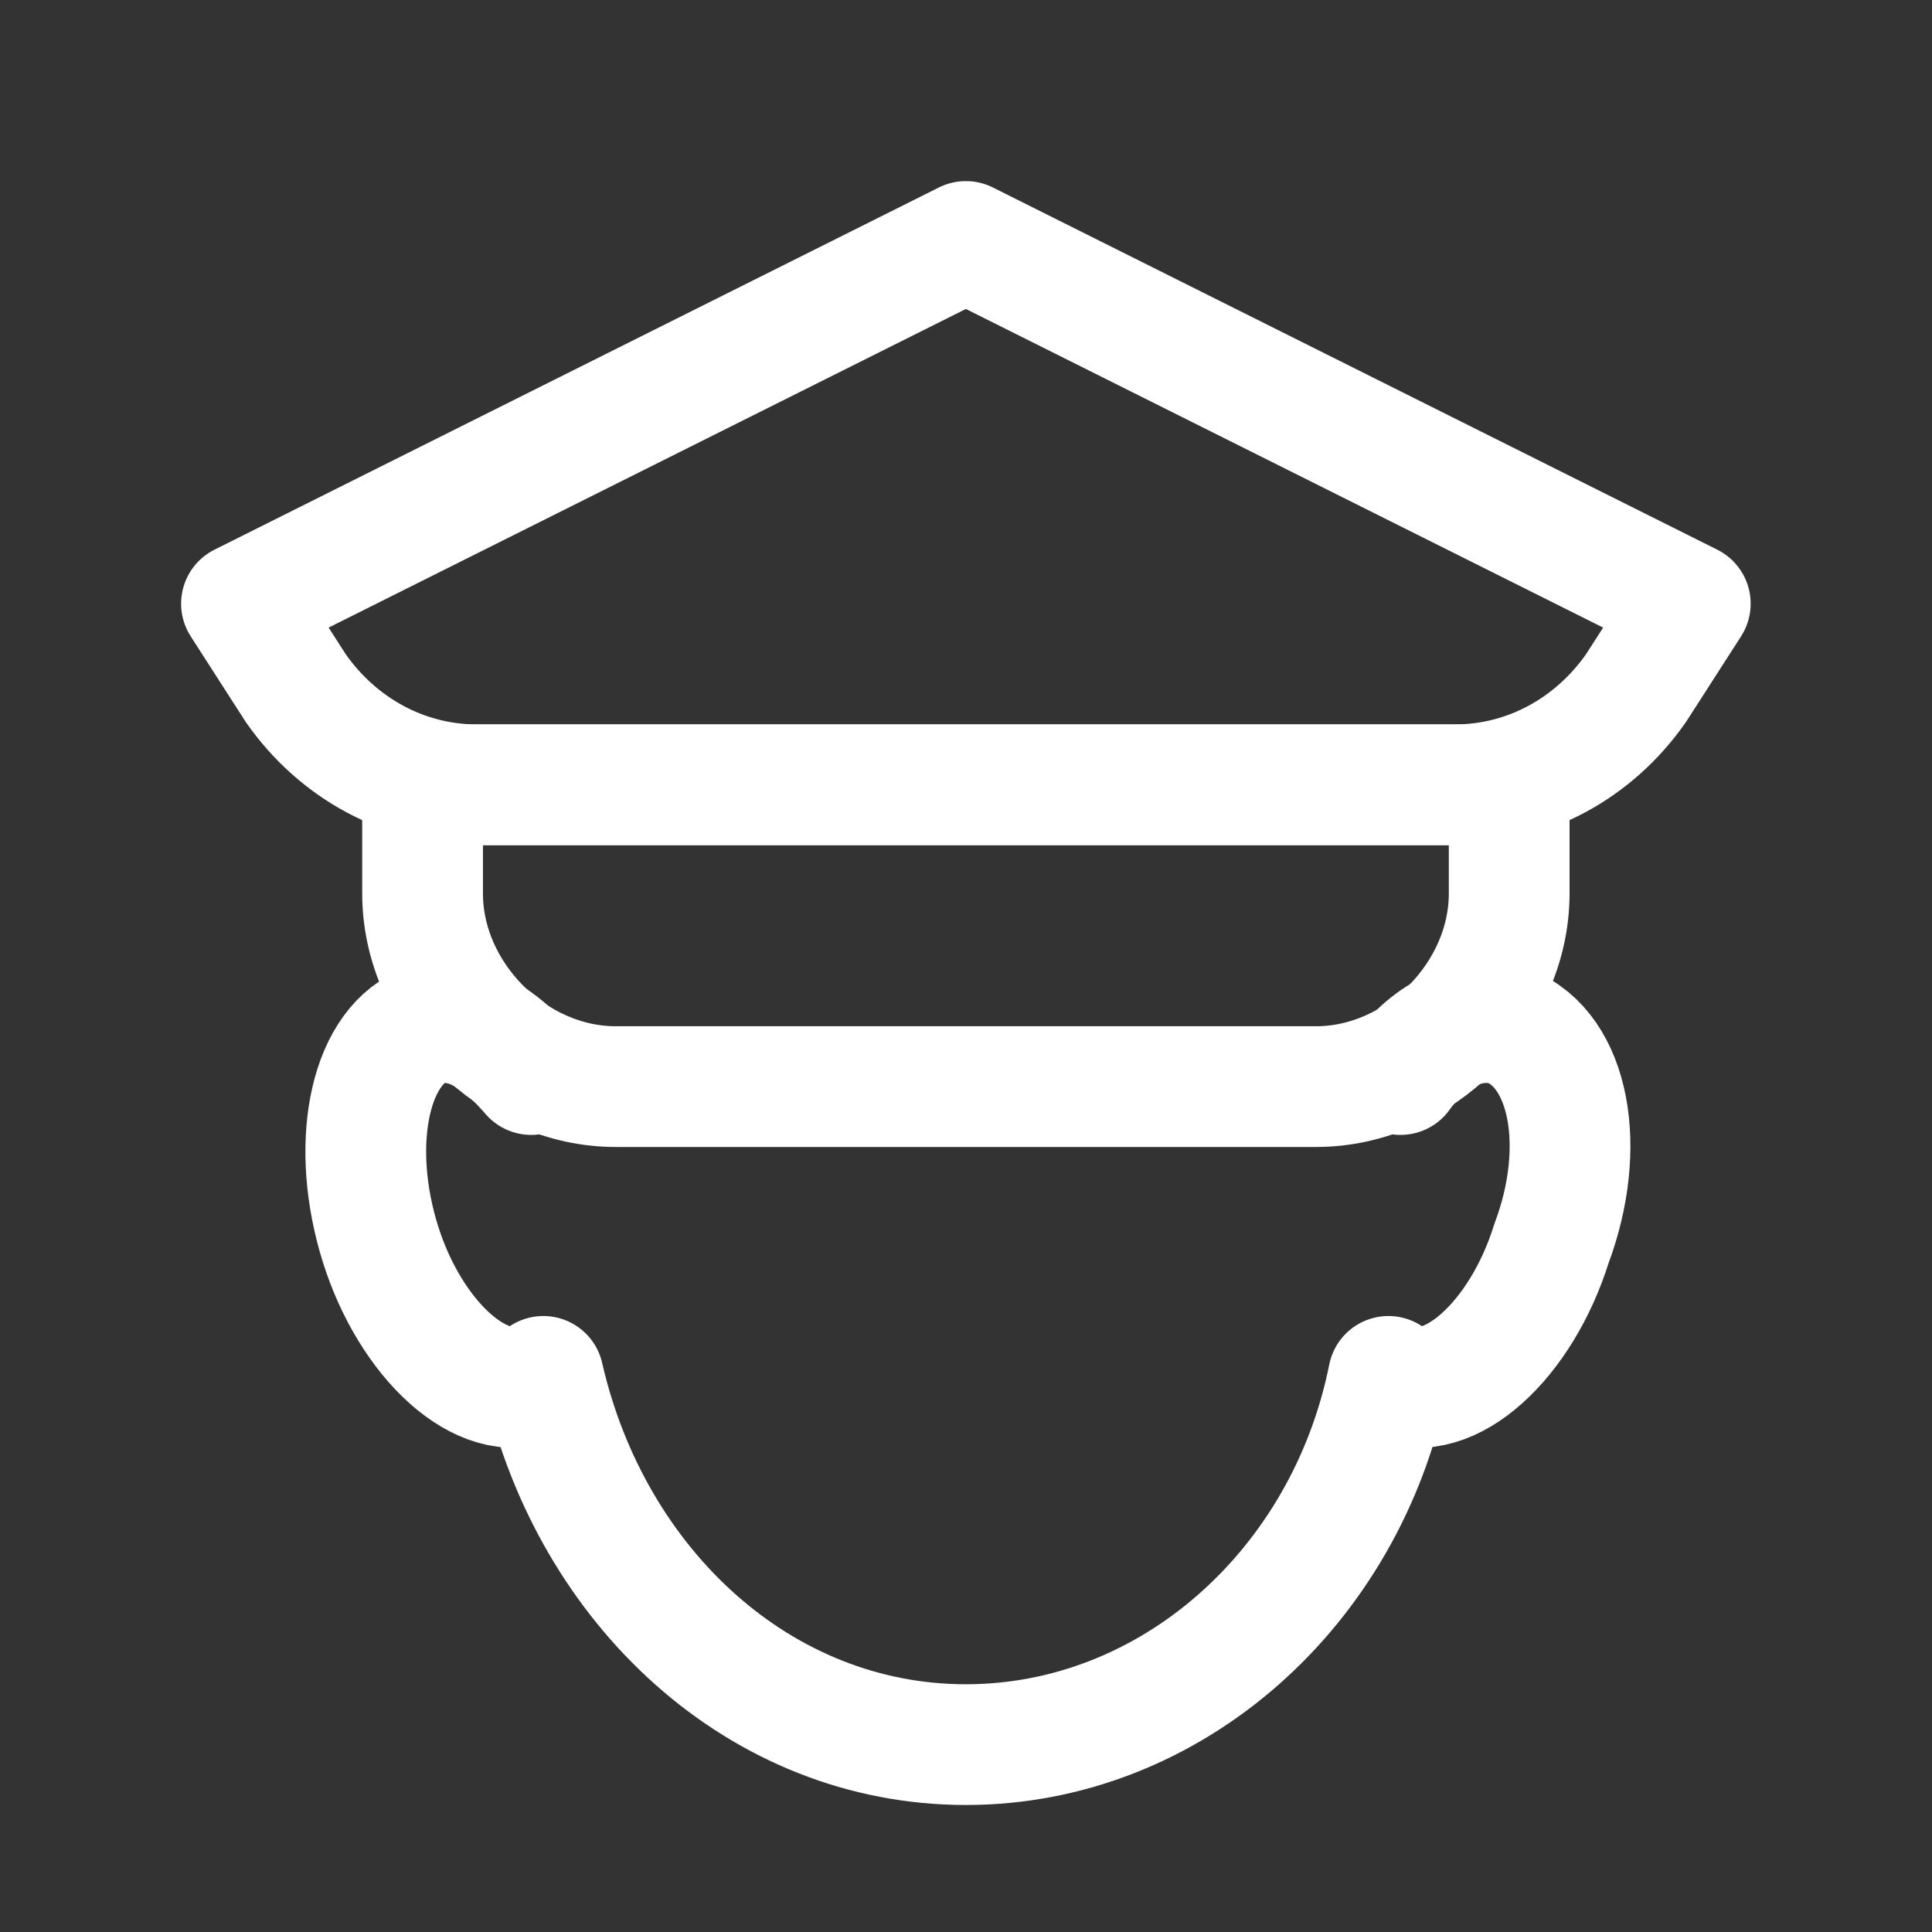 <?xml version="1.0" encoding="UTF-8"?>
<svg xmlns="http://www.w3.org/2000/svg" xmlns:xlink="http://www.w3.org/1999/xlink" width="130px" height="130px" viewBox="0 0 130 130" version="1.1">
<rect x="0" y="0" width="130" height="130" fill="#333333" stroke="none"/>
<g id="surface1">
<path style="fill:none;stroke-width:2;stroke-linecap:round;stroke-linejoin:round;stroke:rgb(100%,100%,100%);stroke-opacity:1;stroke-miterlimit:10;" d="M 24.1 13 L 7.9 13 C 6.7 13 5.6 12.4 4.9 11.4 L 4 10 L 16 4 L 28 10 L 27.1 11.4 C 26.4 12.4 25.3 13 24.1 13 Z M 24.1 13 " transform="matrix(4.062,0,0,4.062,0,0)"/>
<path style="fill:none;stroke-width:2;stroke-linecap:round;stroke-linejoin:round;stroke:rgb(100%,100%,100%);stroke-opacity:1;stroke-miterlimit:10;" d="M 8.8 17.8 C 8.2 17.1 7.6 16.8 7 17 C 6.1 17.4 5.8 19 6.3 20.6 C 6.8 22.2 8 23.3 8.9 22.9 C 8.9 22.9 9 22.9 9 22.8 C 9.8 26.3 12.6 28.9 16 28.9 C 19.4 28.9 22.3 26.3 23 22.8 C 23 22.8 23.1 22.9 23.1 22.9 C 24 23.3 25.2 22.2 25.7 20.6 C 26.3 19 26 17.4 25 17 C 24.4 16.8 23.7 17.1 23.2 17.8 " transform="matrix(4.062,0,0,4.062,0,0)"/>
<path style="fill:none;stroke-width:2;stroke-linecap:round;stroke-linejoin:round;stroke:rgb(100%,100%,100%);stroke-opacity:1;stroke-miterlimit:10;" d="M 21.8 18 L 10.2 18 C 8.5 18 7 16.5 7 14.8 L 7 13 L 25 13 L 25 14.8 C 25 16.5 23.5 18 21.8 18 Z M 21.8 18 " transform="matrix(4.062,0,0,4.062,0,0)"/>
</g>
</svg>
